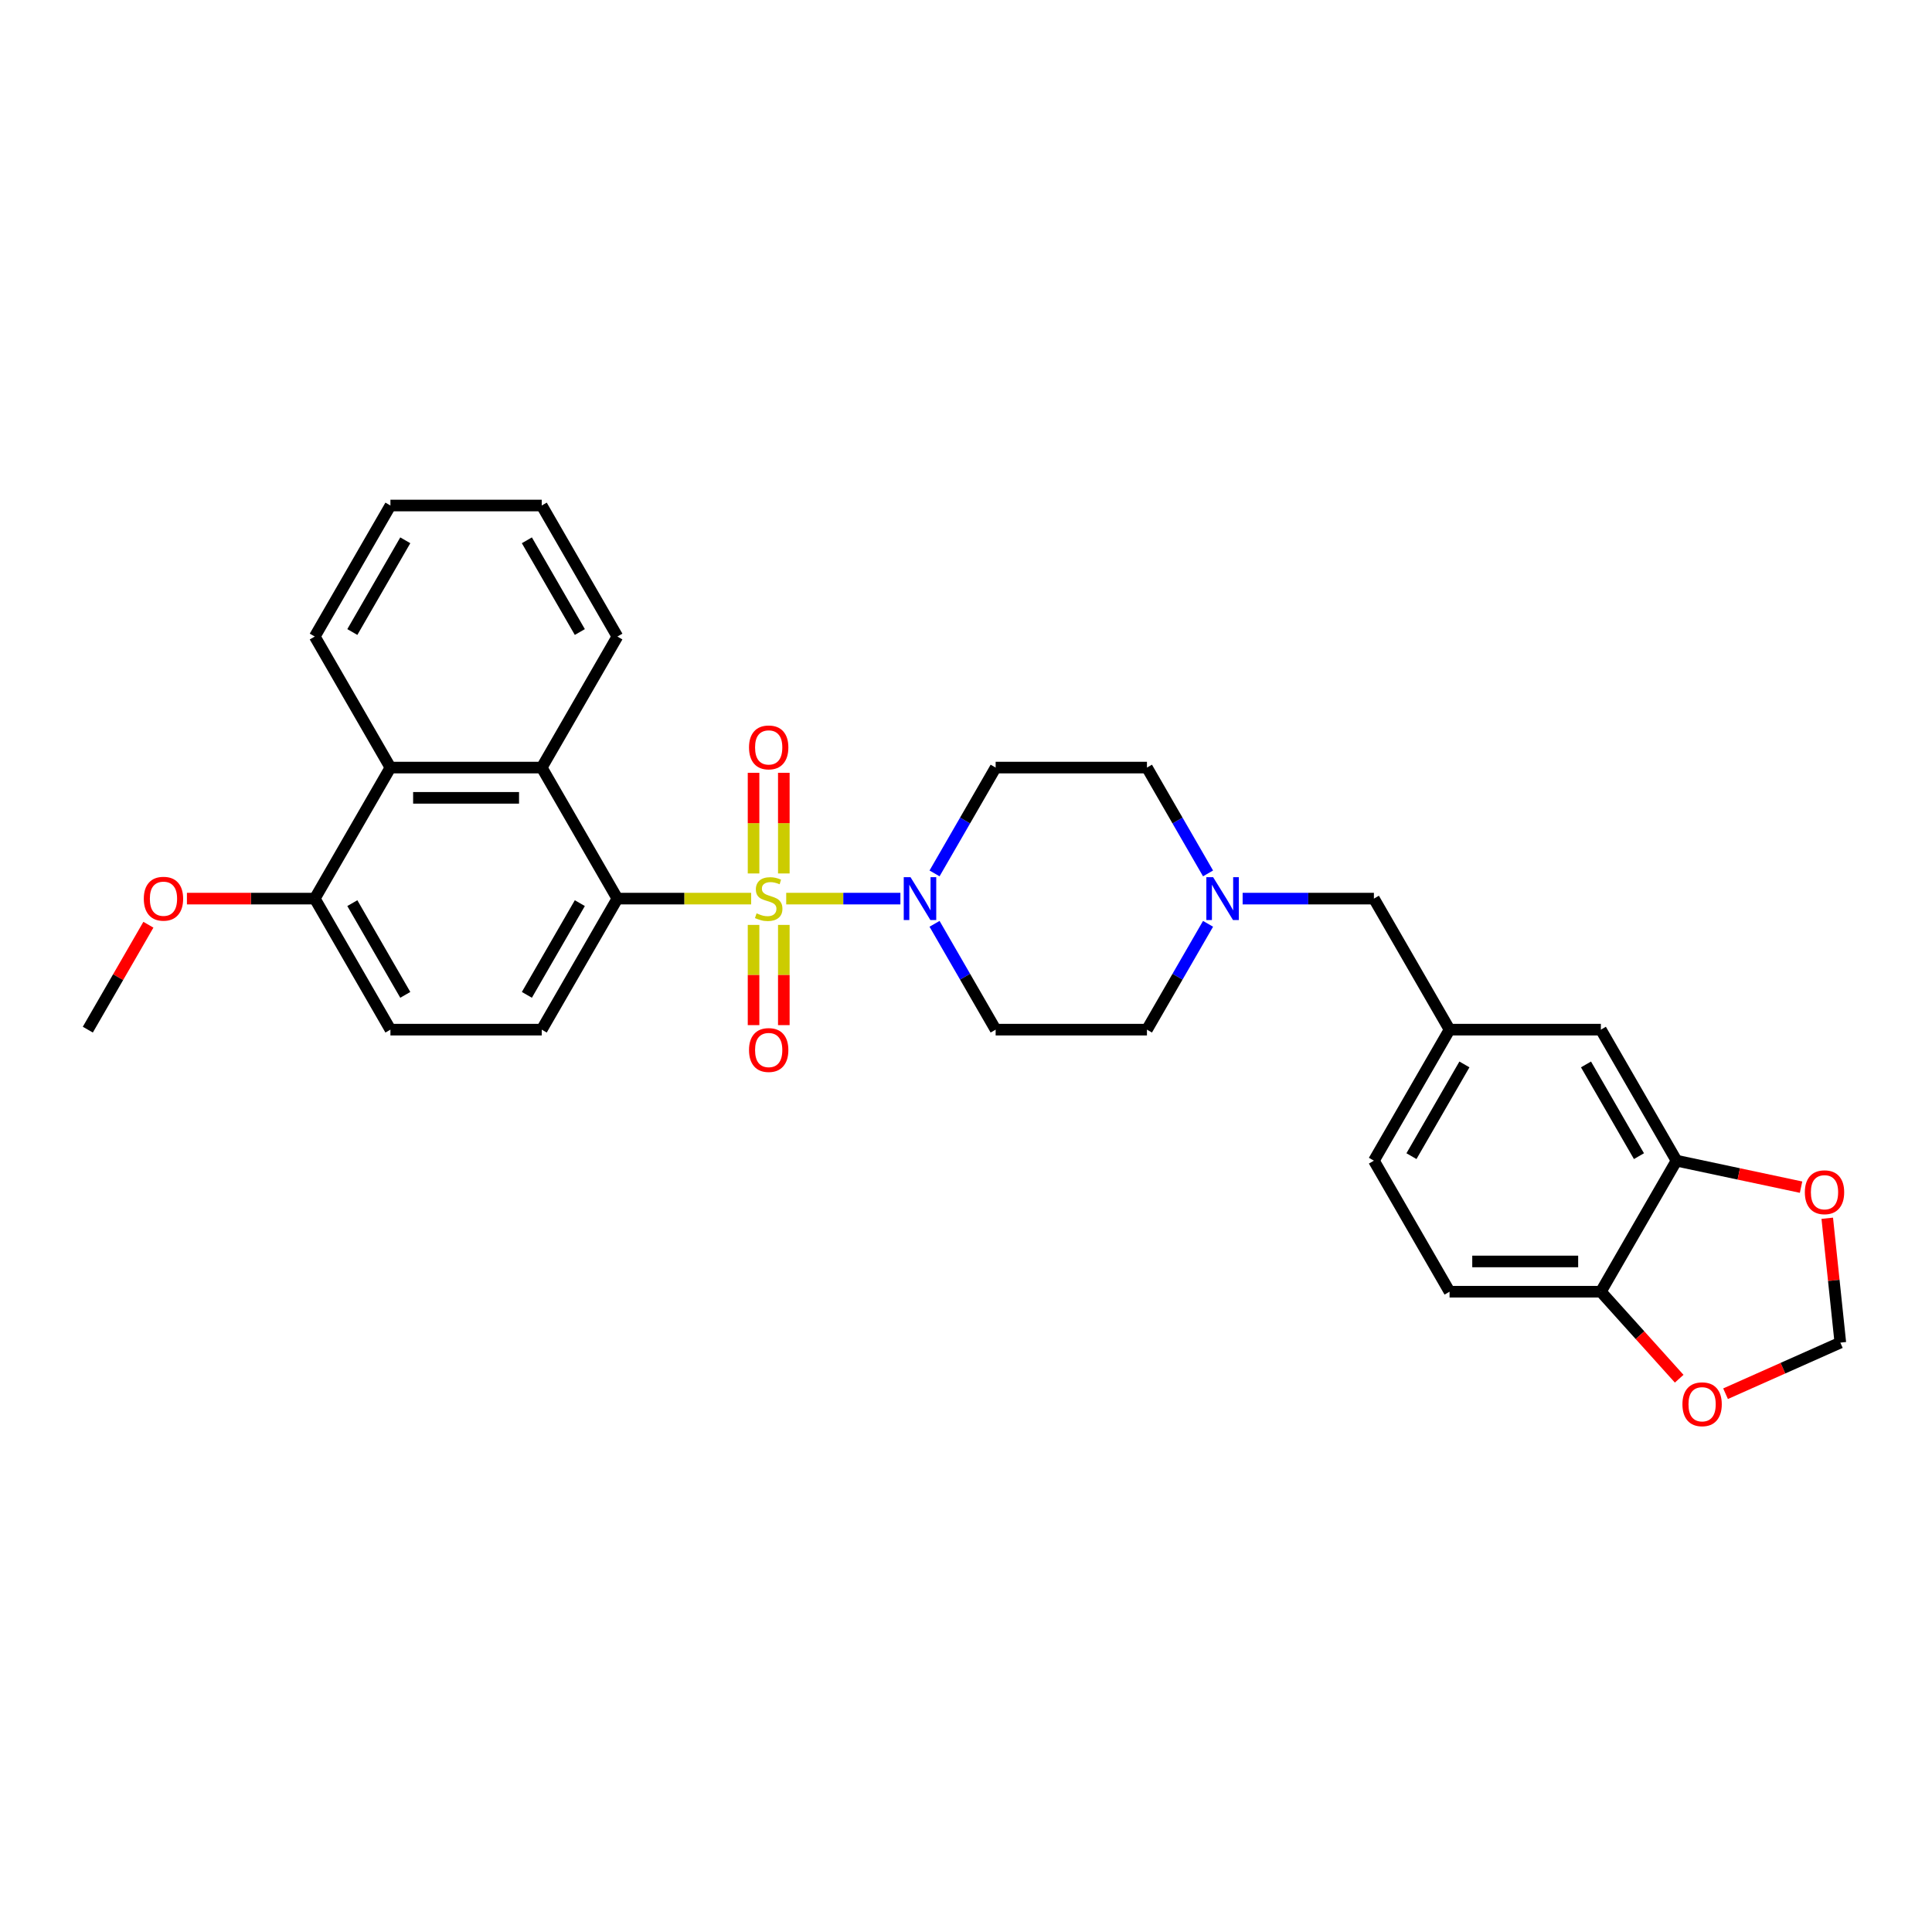 <?xml version='1.0' encoding='iso-8859-1'?>
<svg version='1.1' baseProfile='full'
              xmlns='http://www.w3.org/2000/svg'
                      xmlns:rdkit='http://www.rdkit.org/xml'
                      xmlns:xlink='http://www.w3.org/1999/xlink'
                  xml:space='preserve'
width='1000px' height='1000px' viewBox='0 0 1000 1000'>
<!-- END OF HEADER -->
<rect style='opacity:1.0;fill:#FFFFFF;stroke:none' width='1000' height='1000' x='0' y='0'> </rect>
<path class='bond-0' d='M 388.803,465.121 L 354.18,465.121' style='fill:none;fill-rule:evenodd;stroke:#CCCC00;stroke-width:6px;stroke-linecap:butt;stroke-linejoin:miter;stroke-opacity:1' />
<path class='bond-0' d='M 354.18,465.121 L 319.557,465.121' style='fill:none;fill-rule:evenodd;stroke:#000000;stroke-width:6px;stroke-linecap:butt;stroke-linejoin:miter;stroke-opacity:1' />
<path class='bond-1' d='M 406.94,465.121 L 436.492,465.121' style='fill:none;fill-rule:evenodd;stroke:#CCCC00;stroke-width:6px;stroke-linecap:butt;stroke-linejoin:miter;stroke-opacity:1' />
<path class='bond-1' d='M 436.492,465.121 L 466.044,465.121' style='fill:none;fill-rule:evenodd;stroke:#0000FF;stroke-width:6px;stroke-linecap:butt;stroke-linejoin:miter;stroke-opacity:1' />
<path class='bond-4' d='M 390.04,478.732 L 390.04,504.668' style='fill:none;fill-rule:evenodd;stroke:#CCCC00;stroke-width:6px;stroke-linecap:butt;stroke-linejoin:miter;stroke-opacity:1' />
<path class='bond-4' d='M 390.04,504.668 L 390.04,530.603' style='fill:none;fill-rule:evenodd;stroke:#FF0000;stroke-width:6px;stroke-linecap:butt;stroke-linejoin:miter;stroke-opacity:1' />
<path class='bond-4' d='M 405.703,478.732 L 405.703,504.668' style='fill:none;fill-rule:evenodd;stroke:#CCCC00;stroke-width:6px;stroke-linecap:butt;stroke-linejoin:miter;stroke-opacity:1' />
<path class='bond-4' d='M 405.703,504.668 L 405.703,530.603' style='fill:none;fill-rule:evenodd;stroke:#FF0000;stroke-width:6px;stroke-linecap:butt;stroke-linejoin:miter;stroke-opacity:1' />
<path class='bond-5' d='M 405.703,452.105 L 405.703,426.051' style='fill:none;fill-rule:evenodd;stroke:#CCCC00;stroke-width:6px;stroke-linecap:butt;stroke-linejoin:miter;stroke-opacity:1' />
<path class='bond-5' d='M 405.703,426.051 L 405.703,399.998' style='fill:none;fill-rule:evenodd;stroke:#FF0000;stroke-width:6px;stroke-linecap:butt;stroke-linejoin:miter;stroke-opacity:1' />
<path class='bond-5' d='M 390.04,452.105 L 390.04,426.051' style='fill:none;fill-rule:evenodd;stroke:#CCCC00;stroke-width:6px;stroke-linecap:butt;stroke-linejoin:miter;stroke-opacity:1' />
<path class='bond-5' d='M 390.04,426.051 L 390.04,399.998' style='fill:none;fill-rule:evenodd;stroke:#FF0000;stroke-width:6px;stroke-linecap:butt;stroke-linejoin:miter;stroke-opacity:1' />
<path class='bond-2' d='M 319.557,465.121 L 280.399,397.298' style='fill:none;fill-rule:evenodd;stroke:#000000;stroke-width:6px;stroke-linecap:butt;stroke-linejoin:miter;stroke-opacity:1' />
<path class='bond-8' d='M 319.557,465.121 L 280.399,532.943' style='fill:none;fill-rule:evenodd;stroke:#000000;stroke-width:6px;stroke-linecap:butt;stroke-linejoin:miter;stroke-opacity:1' />
<path class='bond-8' d='M 300.119,467.463 L 272.708,514.939' style='fill:none;fill-rule:evenodd;stroke:#000000;stroke-width:6px;stroke-linecap:butt;stroke-linejoin:miter;stroke-opacity:1' />
<path class='bond-9' d='M 483.719,478.168 L 499.532,505.556' style='fill:none;fill-rule:evenodd;stroke:#0000FF;stroke-width:6px;stroke-linecap:butt;stroke-linejoin:miter;stroke-opacity:1' />
<path class='bond-9' d='M 499.532,505.556 L 515.344,532.943' style='fill:none;fill-rule:evenodd;stroke:#000000;stroke-width:6px;stroke-linecap:butt;stroke-linejoin:miter;stroke-opacity:1' />
<path class='bond-10' d='M 483.719,452.073 L 499.532,424.686' style='fill:none;fill-rule:evenodd;stroke:#0000FF;stroke-width:6px;stroke-linecap:butt;stroke-linejoin:miter;stroke-opacity:1' />
<path class='bond-10' d='M 499.532,424.686 L 515.344,397.298' style='fill:none;fill-rule:evenodd;stroke:#000000;stroke-width:6px;stroke-linecap:butt;stroke-linejoin:miter;stroke-opacity:1' />
<path class='bond-3' d='M 280.399,397.298 L 202.084,397.298' style='fill:none;fill-rule:evenodd;stroke:#000000;stroke-width:6px;stroke-linecap:butt;stroke-linejoin:miter;stroke-opacity:1' />
<path class='bond-3' d='M 268.652,412.961 L 213.832,412.961' style='fill:none;fill-rule:evenodd;stroke:#000000;stroke-width:6px;stroke-linecap:butt;stroke-linejoin:miter;stroke-opacity:1' />
<path class='bond-25' d='M 280.399,397.298 L 319.557,329.475' style='fill:none;fill-rule:evenodd;stroke:#000000;stroke-width:6px;stroke-linecap:butt;stroke-linejoin:miter;stroke-opacity:1' />
<path class='bond-26' d='M 202.084,397.298 L 162.927,329.475' style='fill:none;fill-rule:evenodd;stroke:#000000;stroke-width:6px;stroke-linecap:butt;stroke-linejoin:miter;stroke-opacity:1' />
<path class='bond-31' d='M 202.084,397.298 L 162.927,465.121' style='fill:none;fill-rule:evenodd;stroke:#000000;stroke-width:6px;stroke-linecap:butt;stroke-linejoin:miter;stroke-opacity:1' />
<path class='bond-6' d='M 625.283,452.073 L 609.471,424.686' style='fill:none;fill-rule:evenodd;stroke:#0000FF;stroke-width:6px;stroke-linecap:butt;stroke-linejoin:miter;stroke-opacity:1' />
<path class='bond-6' d='M 609.471,424.686 L 593.659,397.298' style='fill:none;fill-rule:evenodd;stroke:#000000;stroke-width:6px;stroke-linecap:butt;stroke-linejoin:miter;stroke-opacity:1' />
<path class='bond-19' d='M 643.185,465.121 L 677.158,465.121' style='fill:none;fill-rule:evenodd;stroke:#0000FF;stroke-width:6px;stroke-linecap:butt;stroke-linejoin:miter;stroke-opacity:1' />
<path class='bond-19' d='M 677.158,465.121 L 711.131,465.121' style='fill:none;fill-rule:evenodd;stroke:#000000;stroke-width:6px;stroke-linecap:butt;stroke-linejoin:miter;stroke-opacity:1' />
<path class='bond-30' d='M 625.283,478.168 L 609.471,505.556' style='fill:none;fill-rule:evenodd;stroke:#0000FF;stroke-width:6px;stroke-linecap:butt;stroke-linejoin:miter;stroke-opacity:1' />
<path class='bond-30' d='M 609.471,505.556 L 593.659,532.943' style='fill:none;fill-rule:evenodd;stroke:#000000;stroke-width:6px;stroke-linecap:butt;stroke-linejoin:miter;stroke-opacity:1' />
<path class='bond-7' d='M 867.761,600.766 L 828.604,532.943' style='fill:none;fill-rule:evenodd;stroke:#000000;stroke-width:6px;stroke-linecap:butt;stroke-linejoin:miter;stroke-opacity:1' />
<path class='bond-7' d='M 848.323,598.424 L 820.913,550.948' style='fill:none;fill-rule:evenodd;stroke:#000000;stroke-width:6px;stroke-linecap:butt;stroke-linejoin:miter;stroke-opacity:1' />
<path class='bond-12' d='M 867.761,600.766 L 899.993,607.617' style='fill:none;fill-rule:evenodd;stroke:#000000;stroke-width:6px;stroke-linecap:butt;stroke-linejoin:miter;stroke-opacity:1' />
<path class='bond-12' d='M 899.993,607.617 L 932.226,614.468' style='fill:none;fill-rule:evenodd;stroke:#FF0000;stroke-width:6px;stroke-linecap:butt;stroke-linejoin:miter;stroke-opacity:1' />
<path class='bond-33' d='M 867.761,600.766 L 828.604,668.589' style='fill:none;fill-rule:evenodd;stroke:#000000;stroke-width:6px;stroke-linecap:butt;stroke-linejoin:miter;stroke-opacity:1' />
<path class='bond-18' d='M 280.399,532.943 L 202.084,532.943' style='fill:none;fill-rule:evenodd;stroke:#000000;stroke-width:6px;stroke-linecap:butt;stroke-linejoin:miter;stroke-opacity:1' />
<path class='bond-20' d='M 515.344,532.943 L 593.659,532.943' style='fill:none;fill-rule:evenodd;stroke:#000000;stroke-width:6px;stroke-linecap:butt;stroke-linejoin:miter;stroke-opacity:1' />
<path class='bond-21' d='M 515.344,397.298 L 593.659,397.298' style='fill:none;fill-rule:evenodd;stroke:#000000;stroke-width:6px;stroke-linecap:butt;stroke-linejoin:miter;stroke-opacity:1' />
<path class='bond-11' d='M 828.604,668.589 L 750.289,668.589' style='fill:none;fill-rule:evenodd;stroke:#000000;stroke-width:6px;stroke-linecap:butt;stroke-linejoin:miter;stroke-opacity:1' />
<path class='bond-11' d='M 816.856,652.926 L 762.036,652.926' style='fill:none;fill-rule:evenodd;stroke:#000000;stroke-width:6px;stroke-linecap:butt;stroke-linejoin:miter;stroke-opacity:1' />
<path class='bond-13' d='M 828.604,668.589 L 848.875,691.102' style='fill:none;fill-rule:evenodd;stroke:#000000;stroke-width:6px;stroke-linecap:butt;stroke-linejoin:miter;stroke-opacity:1' />
<path class='bond-13' d='M 848.875,691.102 L 869.146,713.616' style='fill:none;fill-rule:evenodd;stroke:#FF0000;stroke-width:6px;stroke-linecap:butt;stroke-linejoin:miter;stroke-opacity:1' />
<path class='bond-15' d='M 945.785,630.566 L 949.168,662.75' style='fill:none;fill-rule:evenodd;stroke:#FF0000;stroke-width:6px;stroke-linecap:butt;stroke-linejoin:miter;stroke-opacity:1' />
<path class='bond-15' d='M 949.168,662.75 L 952.551,694.935' style='fill:none;fill-rule:evenodd;stroke:#000000;stroke-width:6px;stroke-linecap:butt;stroke-linejoin:miter;stroke-opacity:1' />
<path class='bond-34' d='M 893.145,721.384 L 922.848,708.159' style='fill:none;fill-rule:evenodd;stroke:#FF0000;stroke-width:6px;stroke-linecap:butt;stroke-linejoin:miter;stroke-opacity:1' />
<path class='bond-34' d='M 922.848,708.159 L 952.551,694.935' style='fill:none;fill-rule:evenodd;stroke:#000000;stroke-width:6px;stroke-linecap:butt;stroke-linejoin:miter;stroke-opacity:1' />
<path class='bond-14' d='M 162.927,465.121 L 202.084,532.943' style='fill:none;fill-rule:evenodd;stroke:#000000;stroke-width:6px;stroke-linecap:butt;stroke-linejoin:miter;stroke-opacity:1' />
<path class='bond-14' d='M 182.365,467.463 L 209.775,514.939' style='fill:none;fill-rule:evenodd;stroke:#000000;stroke-width:6px;stroke-linecap:butt;stroke-linejoin:miter;stroke-opacity:1' />
<path class='bond-24' d='M 162.927,465.121 L 129.839,465.121' style='fill:none;fill-rule:evenodd;stroke:#000000;stroke-width:6px;stroke-linecap:butt;stroke-linejoin:miter;stroke-opacity:1' />
<path class='bond-24' d='M 129.839,465.121 L 96.751,465.121' style='fill:none;fill-rule:evenodd;stroke:#FF0000;stroke-width:6px;stroke-linecap:butt;stroke-linejoin:miter;stroke-opacity:1' />
<path class='bond-16' d='M 828.604,532.943 L 750.289,532.943' style='fill:none;fill-rule:evenodd;stroke:#000000;stroke-width:6px;stroke-linecap:butt;stroke-linejoin:miter;stroke-opacity:1' />
<path class='bond-17' d='M 750.289,532.943 L 711.131,465.121' style='fill:none;fill-rule:evenodd;stroke:#000000;stroke-width:6px;stroke-linecap:butt;stroke-linejoin:miter;stroke-opacity:1' />
<path class='bond-23' d='M 750.289,532.943 L 711.131,600.766' style='fill:none;fill-rule:evenodd;stroke:#000000;stroke-width:6px;stroke-linecap:butt;stroke-linejoin:miter;stroke-opacity:1' />
<path class='bond-23' d='M 757.98,550.948 L 730.569,598.424' style='fill:none;fill-rule:evenodd;stroke:#000000;stroke-width:6px;stroke-linecap:butt;stroke-linejoin:miter;stroke-opacity:1' />
<path class='bond-22' d='M 750.289,668.589 L 711.131,600.766' style='fill:none;fill-rule:evenodd;stroke:#000000;stroke-width:6px;stroke-linecap:butt;stroke-linejoin:miter;stroke-opacity:1' />
<path class='bond-27' d='M 76.808,478.638 L 61.131,505.791' style='fill:none;fill-rule:evenodd;stroke:#FF0000;stroke-width:6px;stroke-linecap:butt;stroke-linejoin:miter;stroke-opacity:1' />
<path class='bond-27' d='M 61.131,505.791 L 45.455,532.943' style='fill:none;fill-rule:evenodd;stroke:#000000;stroke-width:6px;stroke-linecap:butt;stroke-linejoin:miter;stroke-opacity:1' />
<path class='bond-28' d='M 319.557,329.475 L 280.399,261.653' style='fill:none;fill-rule:evenodd;stroke:#000000;stroke-width:6px;stroke-linecap:butt;stroke-linejoin:miter;stroke-opacity:1' />
<path class='bond-28' d='M 300.119,327.133 L 272.708,279.658' style='fill:none;fill-rule:evenodd;stroke:#000000;stroke-width:6px;stroke-linecap:butt;stroke-linejoin:miter;stroke-opacity:1' />
<path class='bond-32' d='M 162.927,329.475 L 202.084,261.653' style='fill:none;fill-rule:evenodd;stroke:#000000;stroke-width:6px;stroke-linecap:butt;stroke-linejoin:miter;stroke-opacity:1' />
<path class='bond-32' d='M 182.365,327.133 L 209.775,279.658' style='fill:none;fill-rule:evenodd;stroke:#000000;stroke-width:6px;stroke-linecap:butt;stroke-linejoin:miter;stroke-opacity:1' />
<path class='bond-29' d='M 280.399,261.653 L 202.084,261.653' style='fill:none;fill-rule:evenodd;stroke:#000000;stroke-width:6px;stroke-linecap:butt;stroke-linejoin:miter;stroke-opacity:1' />
<path  class='atom-0' d='M 391.606 472.733
Q 391.857 472.827, 392.891 473.265
Q 393.925 473.704, 395.052 473.986
Q 396.211 474.237, 397.339 474.237
Q 399.438 474.237, 400.66 473.234
Q 401.881 472.2, 401.881 470.415
Q 401.881 469.193, 401.255 468.441
Q 400.66 467.689, 399.72 467.282
Q 398.78 466.875, 397.214 466.405
Q 395.24 465.81, 394.05 465.246
Q 392.891 464.682, 392.045 463.492
Q 391.23 462.301, 391.23 460.297
Q 391.23 457.508, 393.11 455.786
Q 395.021 454.063, 398.78 454.063
Q 401.349 454.063, 404.262 455.284
L 403.542 457.696
Q 400.879 456.6, 398.874 456.6
Q 396.713 456.6, 395.522 457.508
Q 394.332 458.386, 394.363 459.921
Q 394.363 461.111, 394.958 461.831
Q 395.585 462.552, 396.462 462.959
Q 397.37 463.366, 398.874 463.836
Q 400.879 464.463, 402.069 465.089
Q 403.26 465.716, 404.105 467
Q 404.983 468.253, 404.983 470.415
Q 404.983 473.485, 402.915 475.145
Q 400.879 476.774, 397.464 476.774
Q 395.491 476.774, 393.987 476.335
Q 392.515 475.928, 390.761 475.208
L 391.606 472.733
' fill='#CCCC00'/>
<path  class='atom-2' d='M 471.284 454.031
L 478.552 465.779
Q 479.272 466.938, 480.431 469.036
Q 481.59 471.135, 481.653 471.261
L 481.653 454.031
L 484.598 454.031
L 484.598 476.21
L 481.559 476.21
L 473.759 463.366
Q 472.85 461.863, 471.879 460.14
Q 470.939 458.417, 470.657 457.884
L 470.657 476.21
L 467.775 476.21
L 467.775 454.031
L 471.284 454.031
' fill='#0000FF'/>
<path  class='atom-5' d='M 387.691 543.498
Q 387.691 538.173, 390.322 535.197
Q 392.953 532.221, 397.872 532.221
Q 402.79 532.221, 405.421 535.197
Q 408.053 538.173, 408.053 543.498
Q 408.053 548.886, 405.39 551.956
Q 402.727 554.995, 397.872 554.995
Q 392.985 554.995, 390.322 551.956
Q 387.691 548.918, 387.691 543.498
M 397.872 552.489
Q 401.255 552.489, 403.072 550.233
Q 404.92 547.947, 404.92 543.498
Q 404.92 539.144, 403.072 536.951
Q 401.255 534.727, 397.872 534.727
Q 394.488 534.727, 392.64 536.92
Q 390.823 539.113, 390.823 543.498
Q 390.823 547.978, 392.64 550.233
Q 394.488 552.489, 397.872 552.489
' fill='#FF0000'/>
<path  class='atom-6' d='M 387.691 386.868
Q 387.691 381.543, 390.322 378.567
Q 392.953 375.591, 397.872 375.591
Q 402.79 375.591, 405.421 378.567
Q 408.053 381.543, 408.053 386.868
Q 408.053 392.257, 405.39 395.326
Q 402.727 398.365, 397.872 398.365
Q 392.985 398.365, 390.322 395.326
Q 387.691 392.288, 387.691 386.868
M 397.872 395.859
Q 401.255 395.859, 403.072 393.604
Q 404.92 391.317, 404.92 386.868
Q 404.92 382.514, 403.072 380.321
Q 401.255 378.097, 397.872 378.097
Q 394.488 378.097, 392.64 380.29
Q 390.823 382.483, 390.823 386.868
Q 390.823 391.348, 392.64 393.604
Q 394.488 395.859, 397.872 395.859
' fill='#FF0000'/>
<path  class='atom-7' d='M 627.914 454.031
L 635.181 465.779
Q 635.902 466.938, 637.061 469.036
Q 638.22 471.135, 638.283 471.261
L 638.283 454.031
L 641.227 454.031
L 641.227 476.21
L 638.189 476.21
L 630.389 463.366
Q 629.48 461.863, 628.509 460.14
Q 627.569 458.417, 627.287 457.884
L 627.287 476.21
L 624.405 476.21
L 624.405 454.031
L 627.914 454.031
' fill='#0000FF'/>
<path  class='atom-13' d='M 934.184 617.111
Q 934.184 611.786, 936.815 608.81
Q 939.446 605.834, 944.365 605.834
Q 949.283 605.834, 951.914 608.81
Q 954.545 611.786, 954.545 617.111
Q 954.545 622.499, 951.883 625.569
Q 949.22 628.608, 944.365 628.608
Q 939.478 628.608, 936.815 625.569
Q 934.184 622.531, 934.184 617.111
M 944.365 626.102
Q 947.748 626.102, 949.565 623.846
Q 951.413 621.56, 951.413 617.111
Q 951.413 612.757, 949.565 610.564
Q 947.748 608.34, 944.365 608.34
Q 940.981 608.34, 939.133 610.533
Q 937.316 612.726, 937.316 617.111
Q 937.316 621.591, 939.133 623.846
Q 940.981 626.102, 944.365 626.102
' fill='#FF0000'/>
<path  class='atom-14' d='M 870.825 726.851
Q 870.825 721.525, 873.457 718.549
Q 876.088 715.573, 881.006 715.573
Q 885.925 715.573, 888.556 718.549
Q 891.187 721.525, 891.187 726.851
Q 891.187 732.239, 888.525 735.309
Q 885.862 738.347, 881.006 738.347
Q 876.12 738.347, 873.457 735.309
Q 870.825 732.27, 870.825 726.851
M 881.006 735.841
Q 884.39 735.841, 886.207 733.586
Q 888.055 731.299, 888.055 726.851
Q 888.055 722.496, 886.207 720.304
Q 884.39 718.079, 881.006 718.079
Q 877.623 718.079, 875.775 720.272
Q 873.958 722.465, 873.958 726.851
Q 873.958 731.33, 875.775 733.586
Q 877.623 735.841, 881.006 735.841
' fill='#FF0000'/>
<path  class='atom-25' d='M 74.431 465.183
Q 74.431 459.858, 77.062 456.882
Q 79.694 453.906, 84.612 453.906
Q 89.53 453.906, 92.162 456.882
Q 94.793 459.858, 94.793 465.183
Q 94.793 470.571, 92.13 473.641
Q 89.468 476.68, 84.612 476.68
Q 79.725 476.68, 77.062 473.641
Q 74.431 470.603, 74.431 465.183
M 84.612 474.174
Q 87.995 474.174, 89.812 471.918
Q 91.66 469.632, 91.66 465.183
Q 91.66 460.829, 89.812 458.636
Q 87.995 456.412, 84.612 456.412
Q 81.229 456.412, 79.381 458.605
Q 77.564 460.798, 77.564 465.183
Q 77.564 469.663, 79.381 471.918
Q 81.229 474.174, 84.612 474.174
' fill='#FF0000'/>
</svg>
